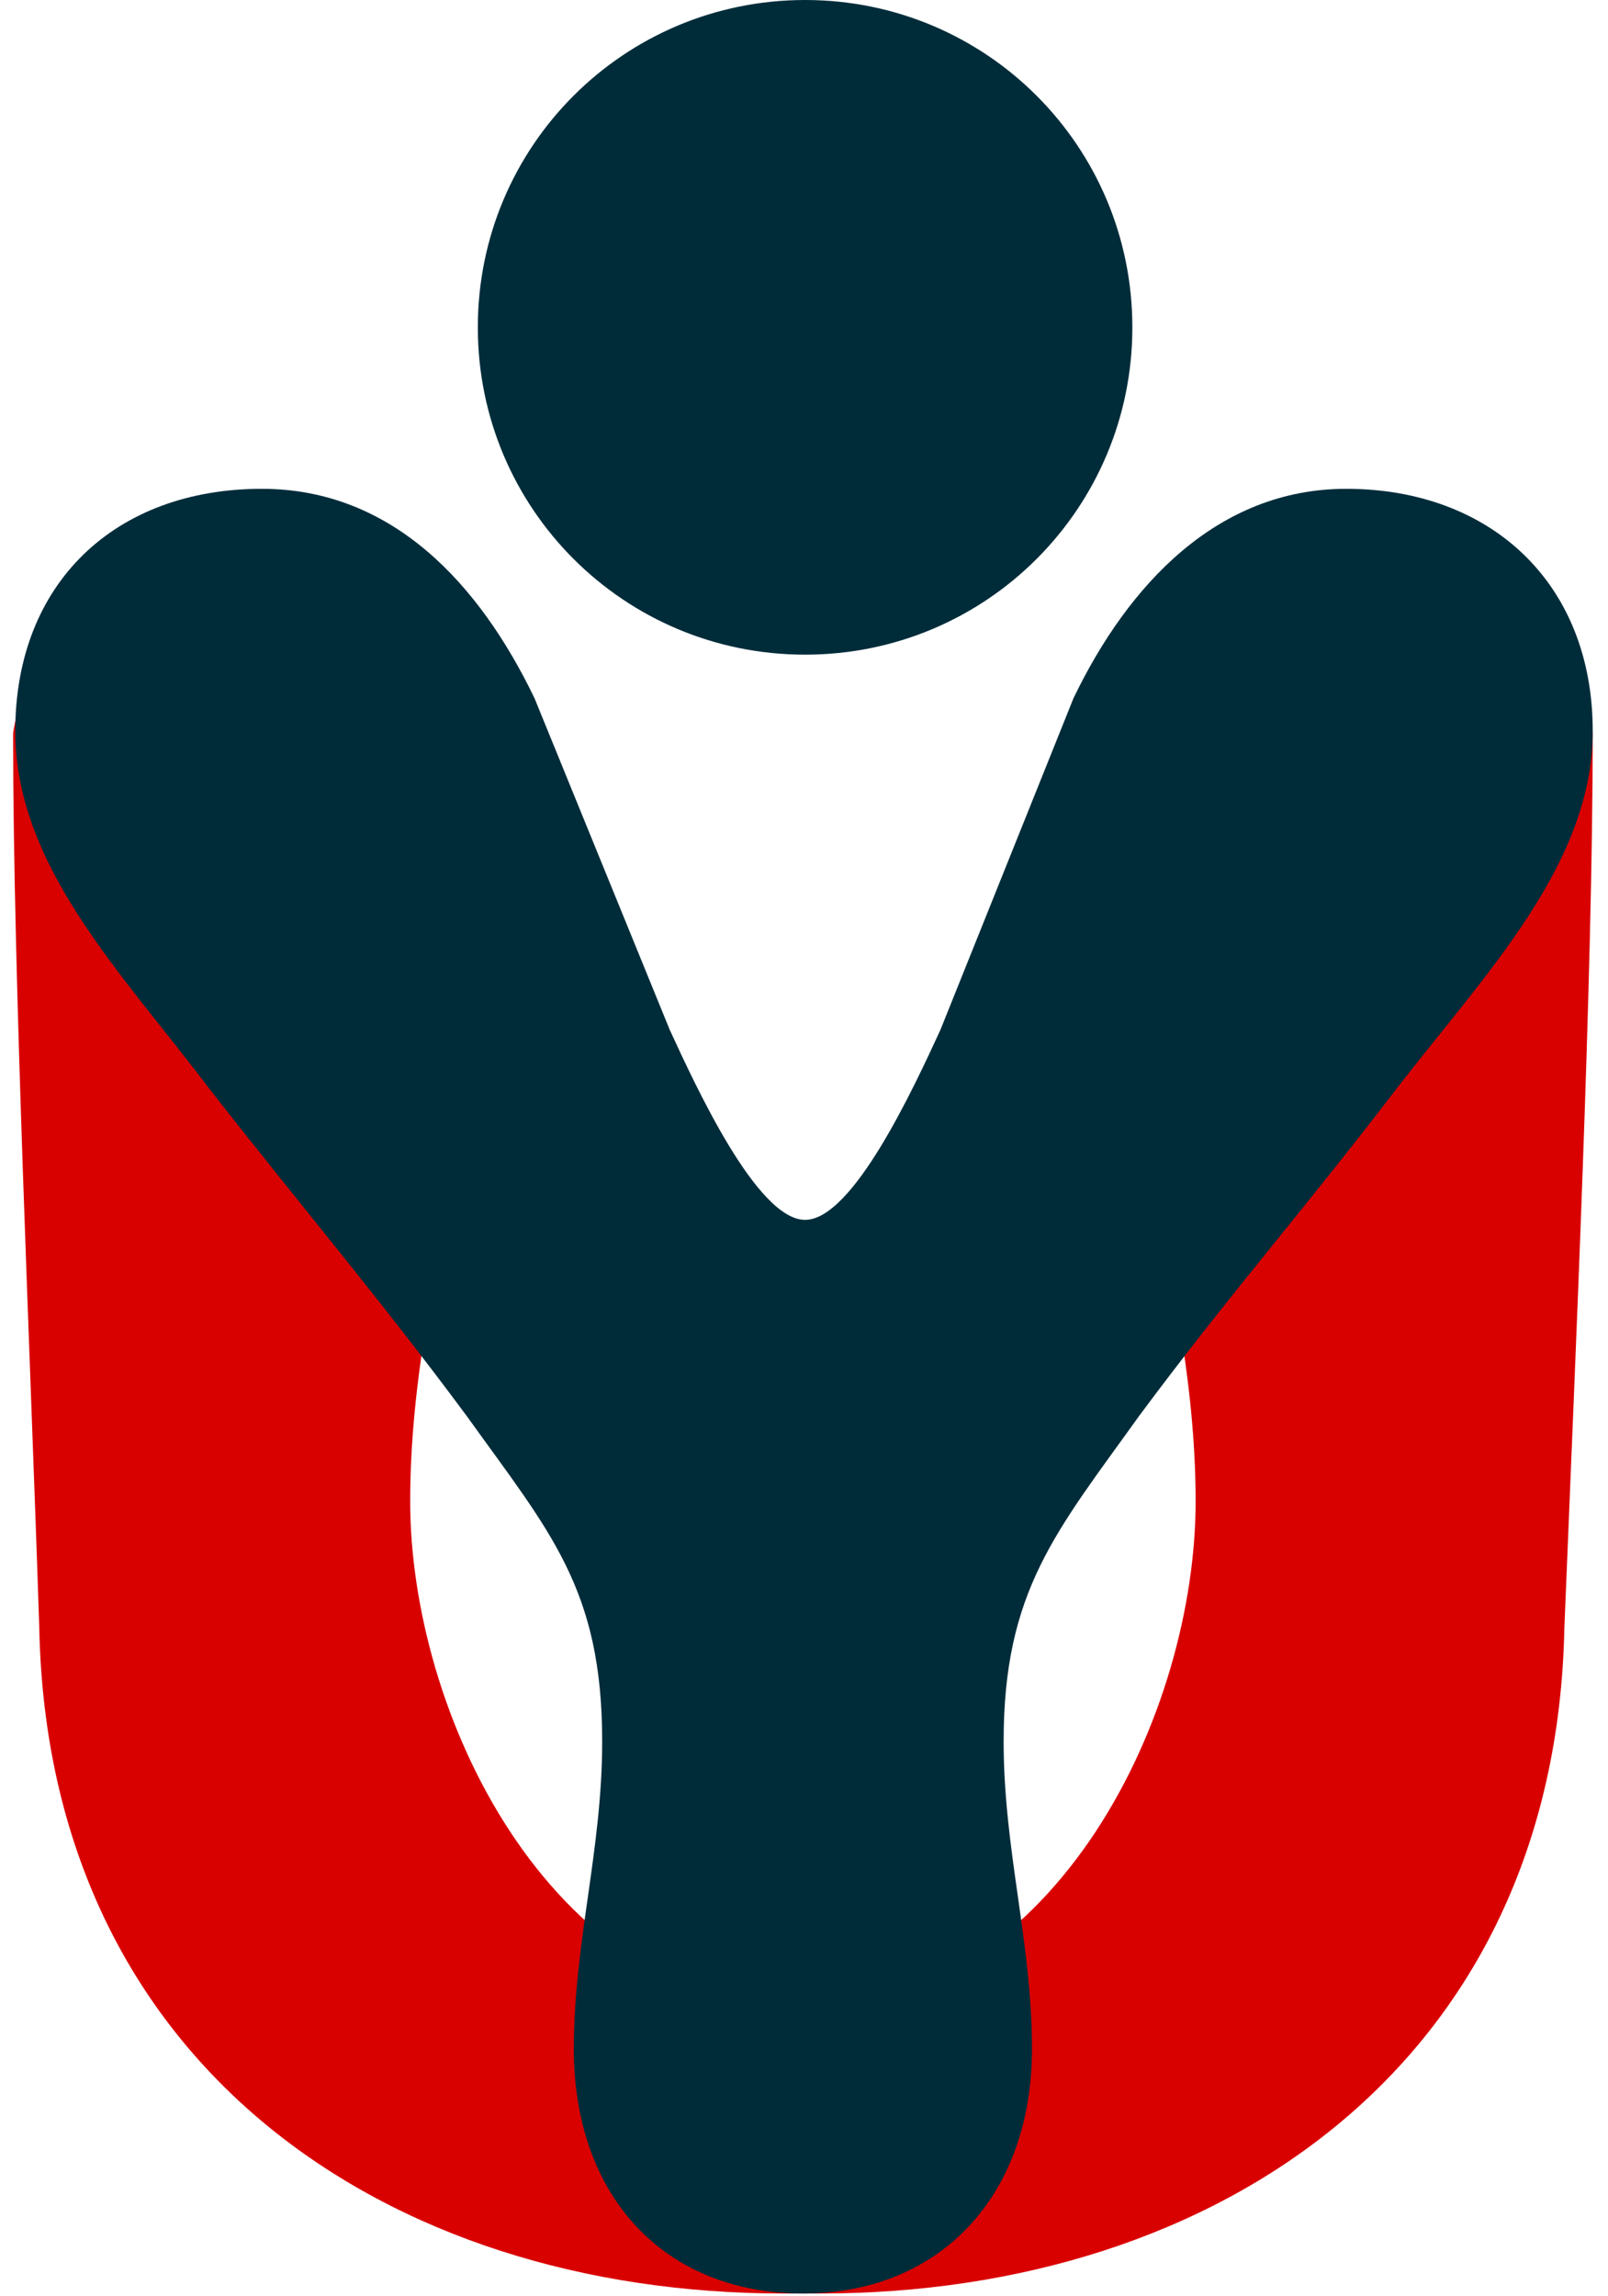 <?xml version="1.0" encoding="UTF-8"?>
<!-- Generator: Adobe Illustrator 28.1.0, SVG Export Plug-In . SVG Version: 6.00 Build 0)  -->
<svg xmlns="http://www.w3.org/2000/svg" xmlns:xlink="http://www.w3.org/1999/xlink" version="1.1" id="Ebene_1" x="0px" y="0px" viewBox="0 0 73.7 105.2" style="enable-background:new 0 0 73.7 105.2;" xml:space="preserve">
<style type="text/css">
	.st0{fill:#D90000;}
	.st1{fill:#002C3A;}
</style>
<g>
	<path class="st0" d="M73,33.6c0,0-1.5-11-11.7-11c-4.5,0-11.5,5.6-11.5,12.8c0,11.2,5,22.2,5,33.4c0,9.6-6.2,22.9-18,23.5   c-11.8-0.6-18-13.9-18-23.5c0-11.2,5-22.2,5-33.4c0-7.2-6.9-12.8-11.5-12.8c-10.2-0.1-11.7,11-11.7,11c0,11.3,0.8,28.7,1.2,41   c0.4,20,15.9,30.5,34.1,30.5h1.7c18.2,0,33.7-10.5,34.1-30.5C72.2,62.2,73,44.9,73,33.6"></path>
	<path class="st1" d="M51.9,15c0-8.3-6.7-15-15-15s-15,6.7-15,15s6.7,15,15,15S51.9,23.3,51.9,15 M73,33.5c0-6.8-4.7-11.1-11.3-11.1   c-5.9,0-10,4.4-12.5,9.6l-6.1,15.2c-1.2,2.6-4,8.7-6.2,8.7s-5-6.1-6.2-8.7L24.5,32C22,26.8,18,22.4,12,22.4   c-6.7,0-11.3,4.3-11.3,11.1c0,6.2,4.9,11.1,8.9,16.4c4.3,5.5,7.8,9.6,11.8,15c3.8,5.3,6.2,7.9,6.2,14.9c0,5-1.3,9.2-1.3,14.1   c0,6.7,4.1,11.2,10.5,11.2s10.5-4.6,10.5-11.2c0-4.9-1.3-9.1-1.3-14.1c0-6.9,2.4-9.6,6.2-14.9c4-5.4,7.6-9.5,11.8-15   C68.1,44.6,73,39.6,73,33.5"></path>
</g>
</svg>
